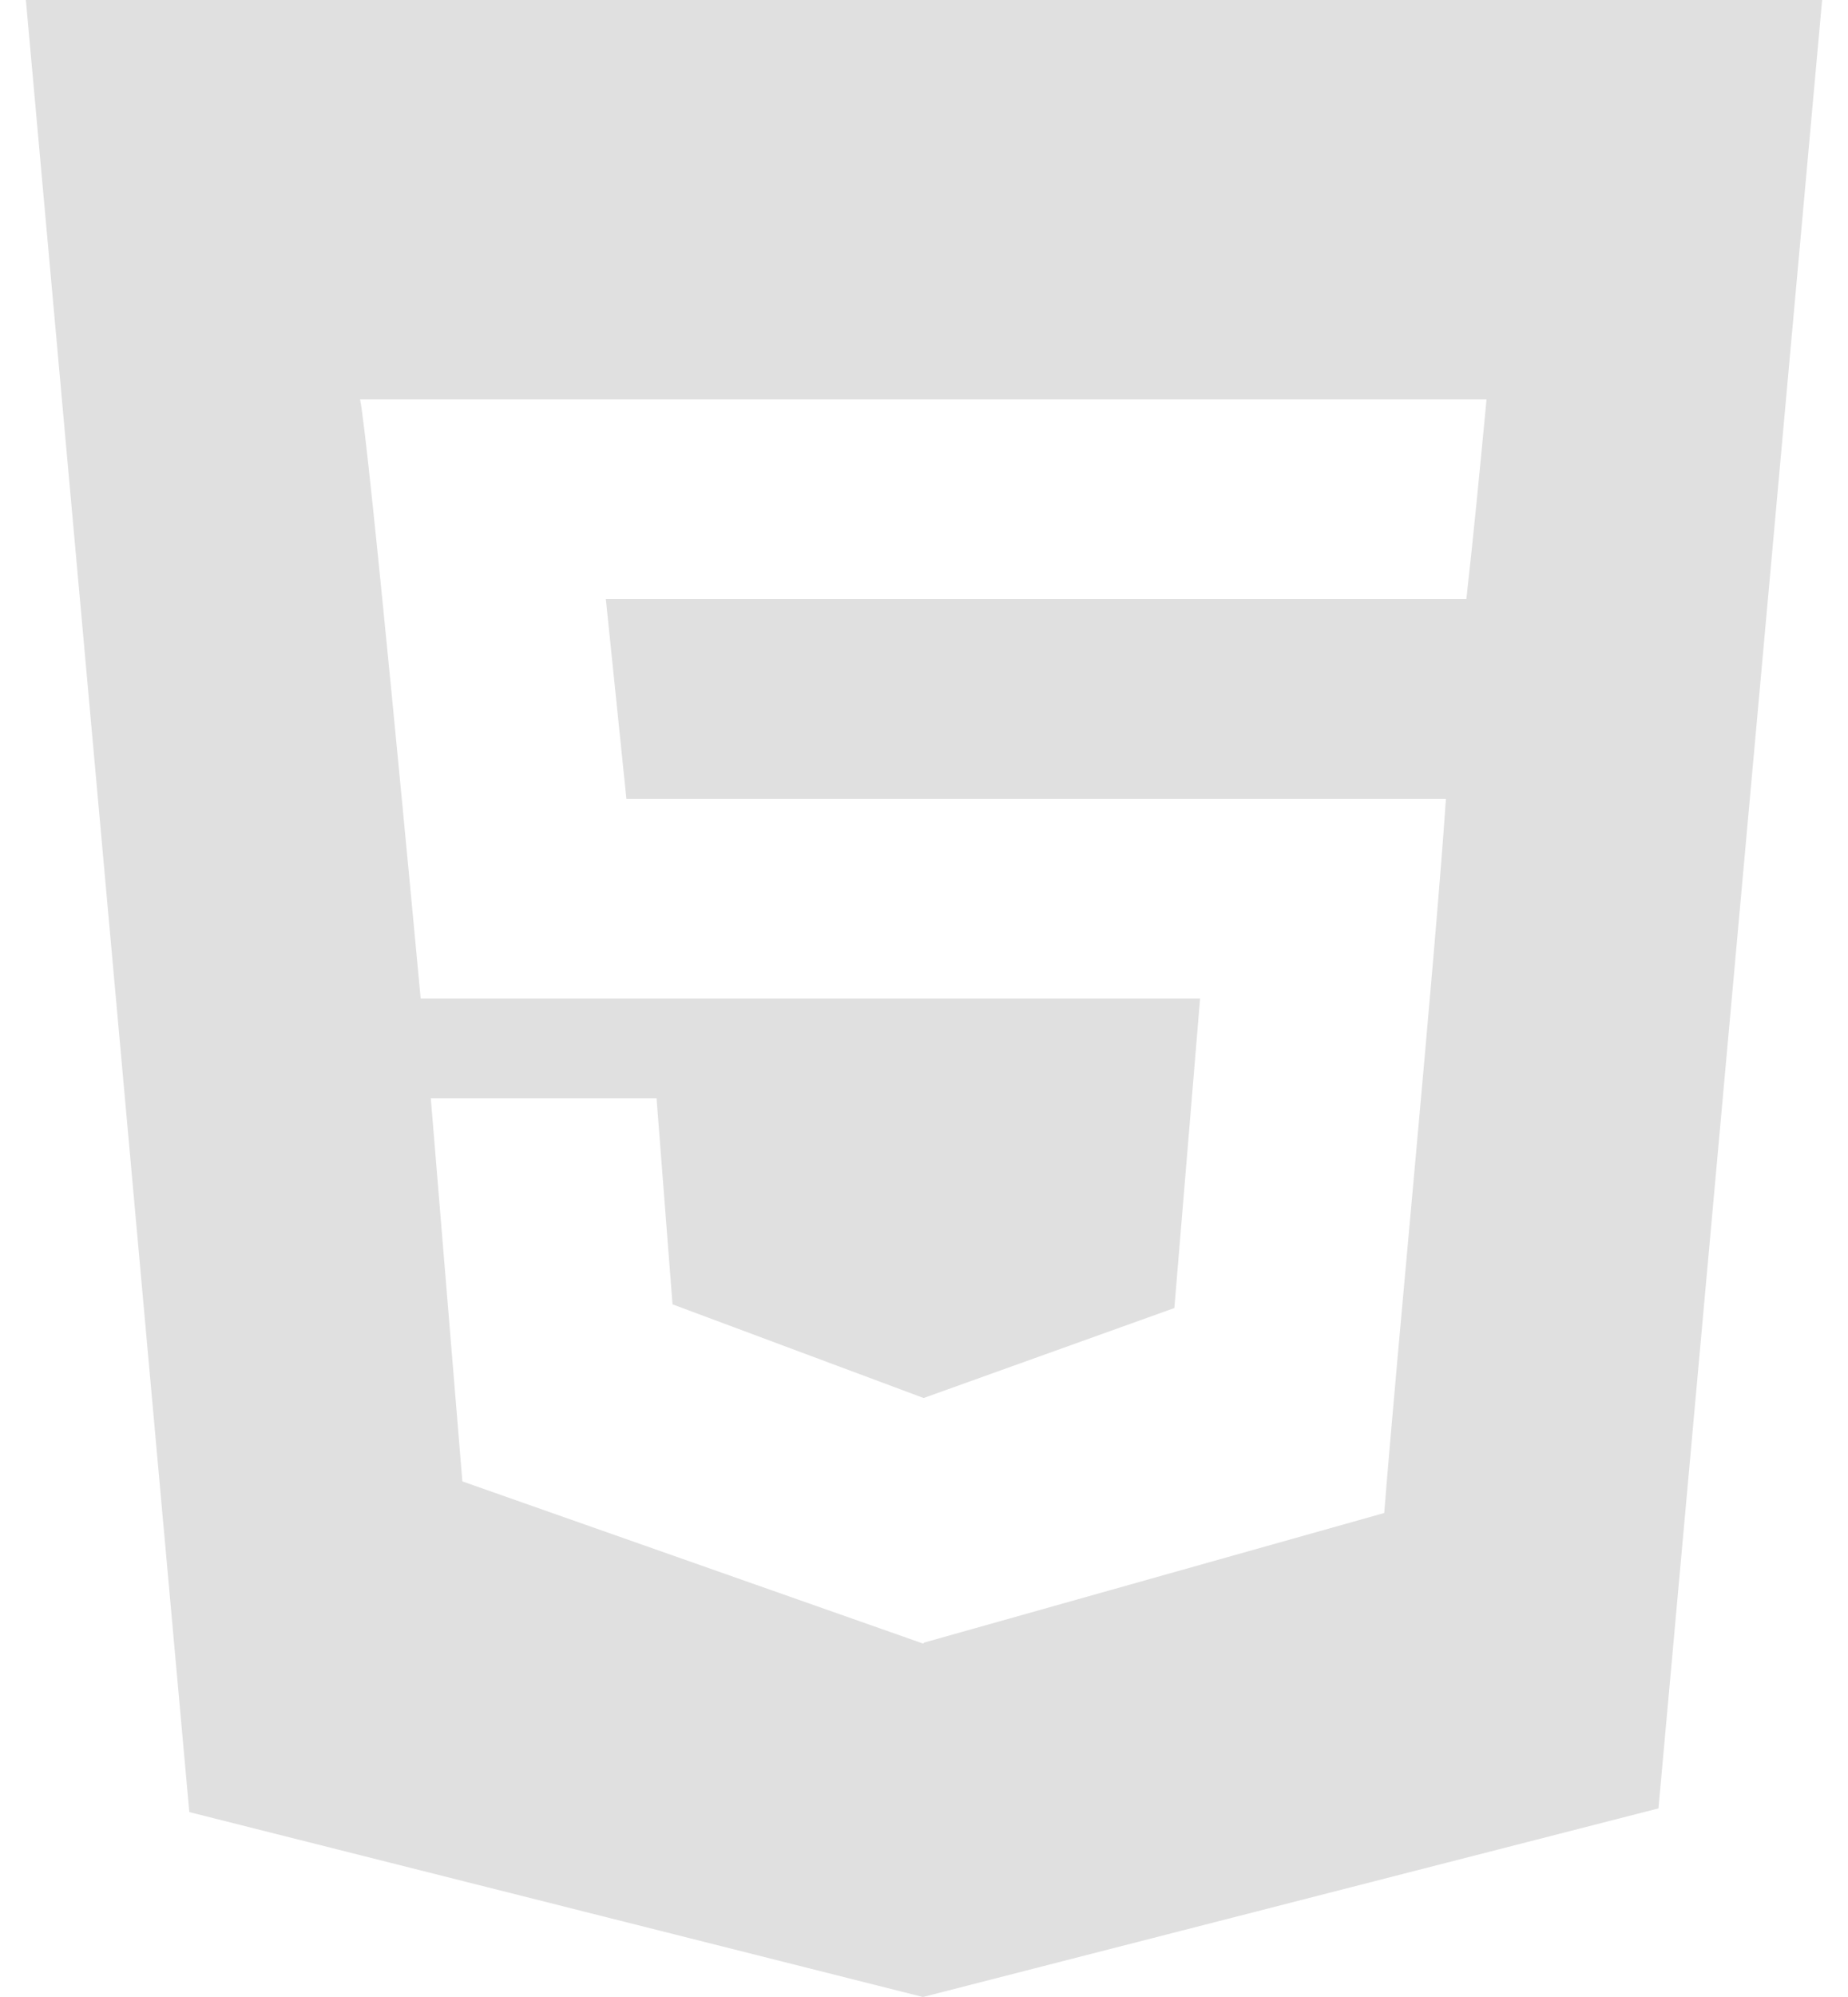 <svg width="25" height="27" viewBox="0 0 25 27" fill="none" xmlns="http://www.w3.org/2000/svg">
<path fill-rule="evenodd" clip-rule="evenodd" d="M19.837 8.1H19.828H8.196L8.474 10.8H19.561C19.398 13.165 18.907 18.176 18.726 20.456L12.499 22.209V22.214L12.486 22.221L6.255 20.029L5.828 14.85H8.882L9.098 17.635L12.491 18.9H12.499L15.887 17.685L16.235 13.5H5.691C5.64 12.959 4.985 5.929 4.871 5.4H20.11C20.025 6.291 19.938 7.206 19.837 8.1ZM0.35 0L2.561 24.5L12.486 27L22.436 24.45L24.65 0H0.35Z" fill="#E0E0E0"/>
</svg>
